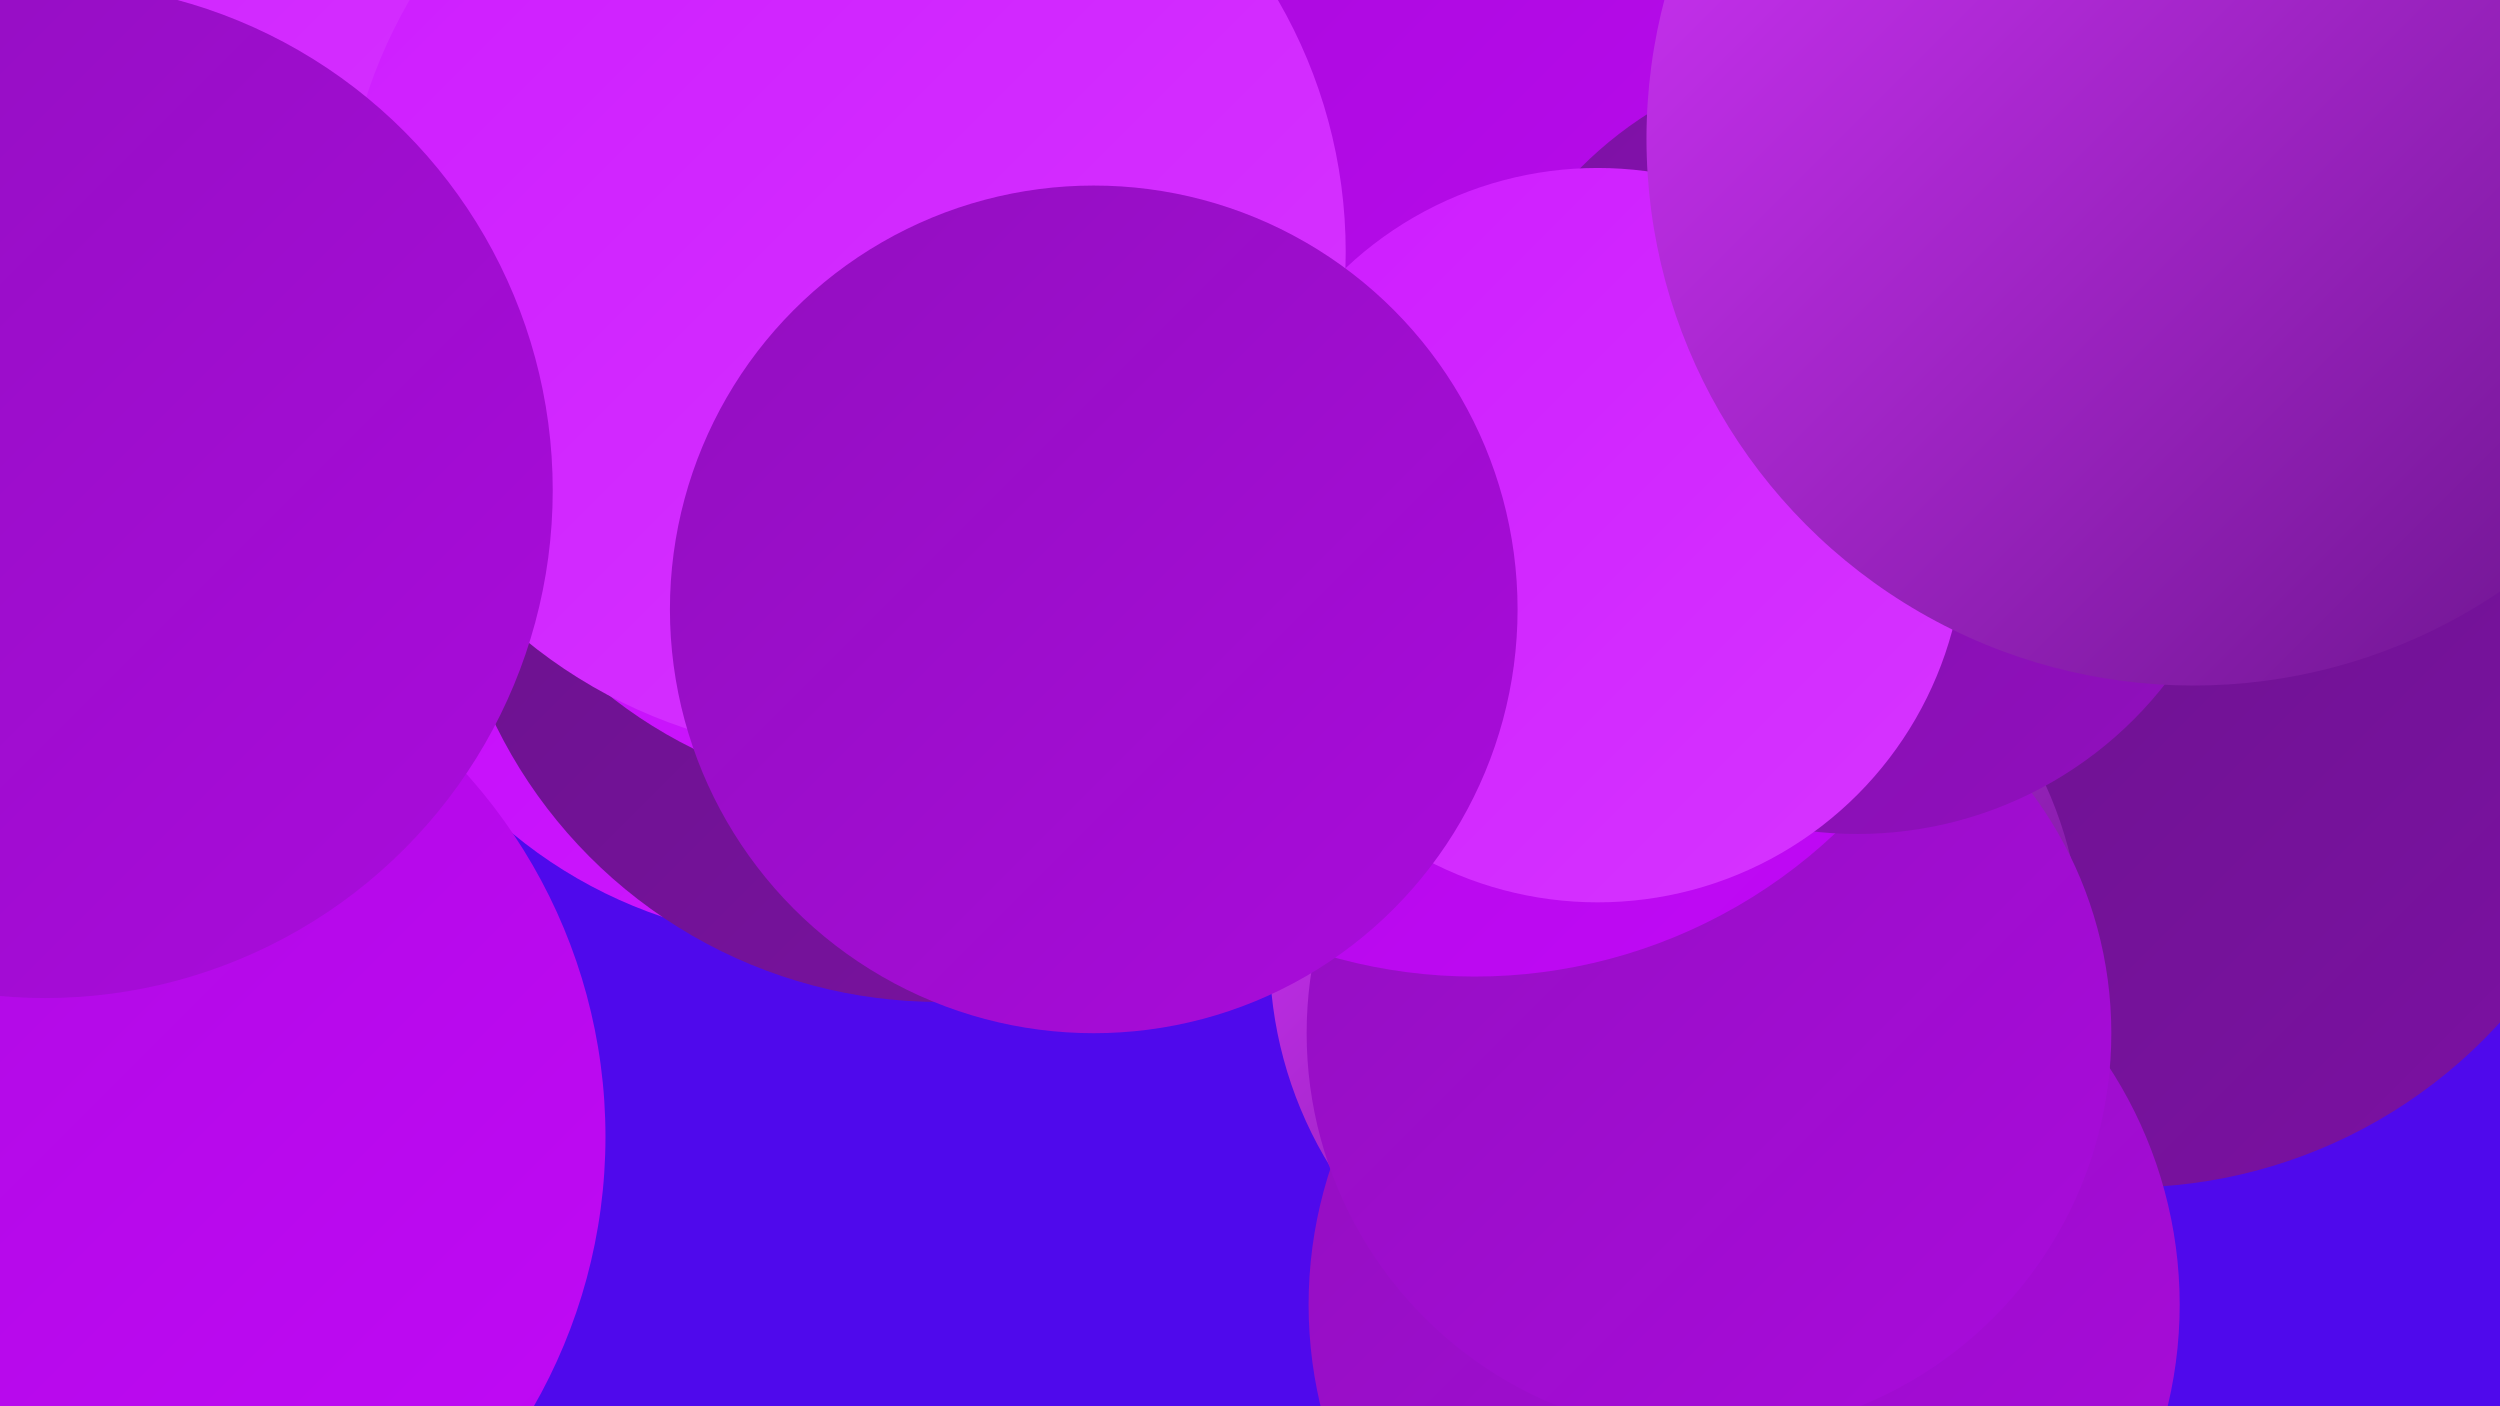 <?xml version="1.0" encoding="UTF-8"?><svg width="1280" height="720" xmlns="http://www.w3.org/2000/svg"><defs><linearGradient id="grad0" x1="0%" y1="0%" x2="100%" y2="100%"><stop offset="0%" style="stop-color:#671388;stop-opacity:1" /><stop offset="100%" style="stop-color:#7c11a3;stop-opacity:1" /></linearGradient><linearGradient id="grad1" x1="0%" y1="0%" x2="100%" y2="100%"><stop offset="0%" style="stop-color:#7c11a3;stop-opacity:1" /><stop offset="100%" style="stop-color:#920fbf;stop-opacity:1" /></linearGradient><linearGradient id="grad2" x1="0%" y1="0%" x2="100%" y2="100%"><stop offset="0%" style="stop-color:#920fbf;stop-opacity:1" /><stop offset="100%" style="stop-color:#aa0bdc;stop-opacity:1" /></linearGradient><linearGradient id="grad3" x1="0%" y1="0%" x2="100%" y2="100%"><stop offset="0%" style="stop-color:#aa0bdc;stop-opacity:1" /><stop offset="100%" style="stop-color:#c208f8;stop-opacity:1" /></linearGradient><linearGradient id="grad4" x1="0%" y1="0%" x2="100%" y2="100%"><stop offset="0%" style="stop-color:#c208f8;stop-opacity:1" /><stop offset="100%" style="stop-color:#ce1cff;stop-opacity:1" /></linearGradient><linearGradient id="grad5" x1="0%" y1="0%" x2="100%" y2="100%"><stop offset="0%" style="stop-color:#ce1cff;stop-opacity:1" /><stop offset="100%" style="stop-color:#d635ff;stop-opacity:1" /></linearGradient><linearGradient id="grad6" x1="0%" y1="0%" x2="100%" y2="100%"><stop offset="0%" style="stop-color:#d635ff;stop-opacity:1" /><stop offset="100%" style="stop-color:#671388;stop-opacity:1" /></linearGradient></defs><rect width="1280" height="720" fill="#4f09ec" /><circle cx="416" cy="241" r="241" fill="url(#grad4)" /><circle cx="520" cy="94" r="287" fill="url(#grad5)" /><circle cx="481" cy="260" r="253" fill="url(#grad0)" /><circle cx="1089" cy="350" r="258" fill="url(#grad0)" /><circle cx="1015" cy="79" r="239" fill="url(#grad1)" /><circle cx="893" cy="668" r="223" fill="url(#grad2)" /><circle cx="858" cy="488" r="208" fill="url(#grad6)" /><circle cx="72" cy="288" r="190" fill="url(#grad1)" /><circle cx="461" cy="168" r="240" fill="url(#grad4)" /><circle cx="425" cy="96" r="263" fill="url(#grad5)" /><circle cx="11" cy="72" r="278" fill="url(#grad5)" /><circle cx="875" cy="529" r="206" fill="url(#grad2)" /><circle cx="32" cy="582" r="278" fill="url(#grad3)" /><circle cx="755" cy="231" r="269" fill="url(#grad3)" /><circle cx="951" cy="227" r="200" fill="url(#grad1)" /><circle cx="432" cy="129" r="257" fill="url(#grad5)" /><circle cx="818" cy="274" r="188" fill="url(#grad5)" /><circle cx="560" cy="312" r="217" fill="url(#grad2)" /><circle cx="1123" cy="71" r="280" fill="url(#grad6)" /><circle cx="23" cy="251" r="260" fill="url(#grad2)" /></svg>